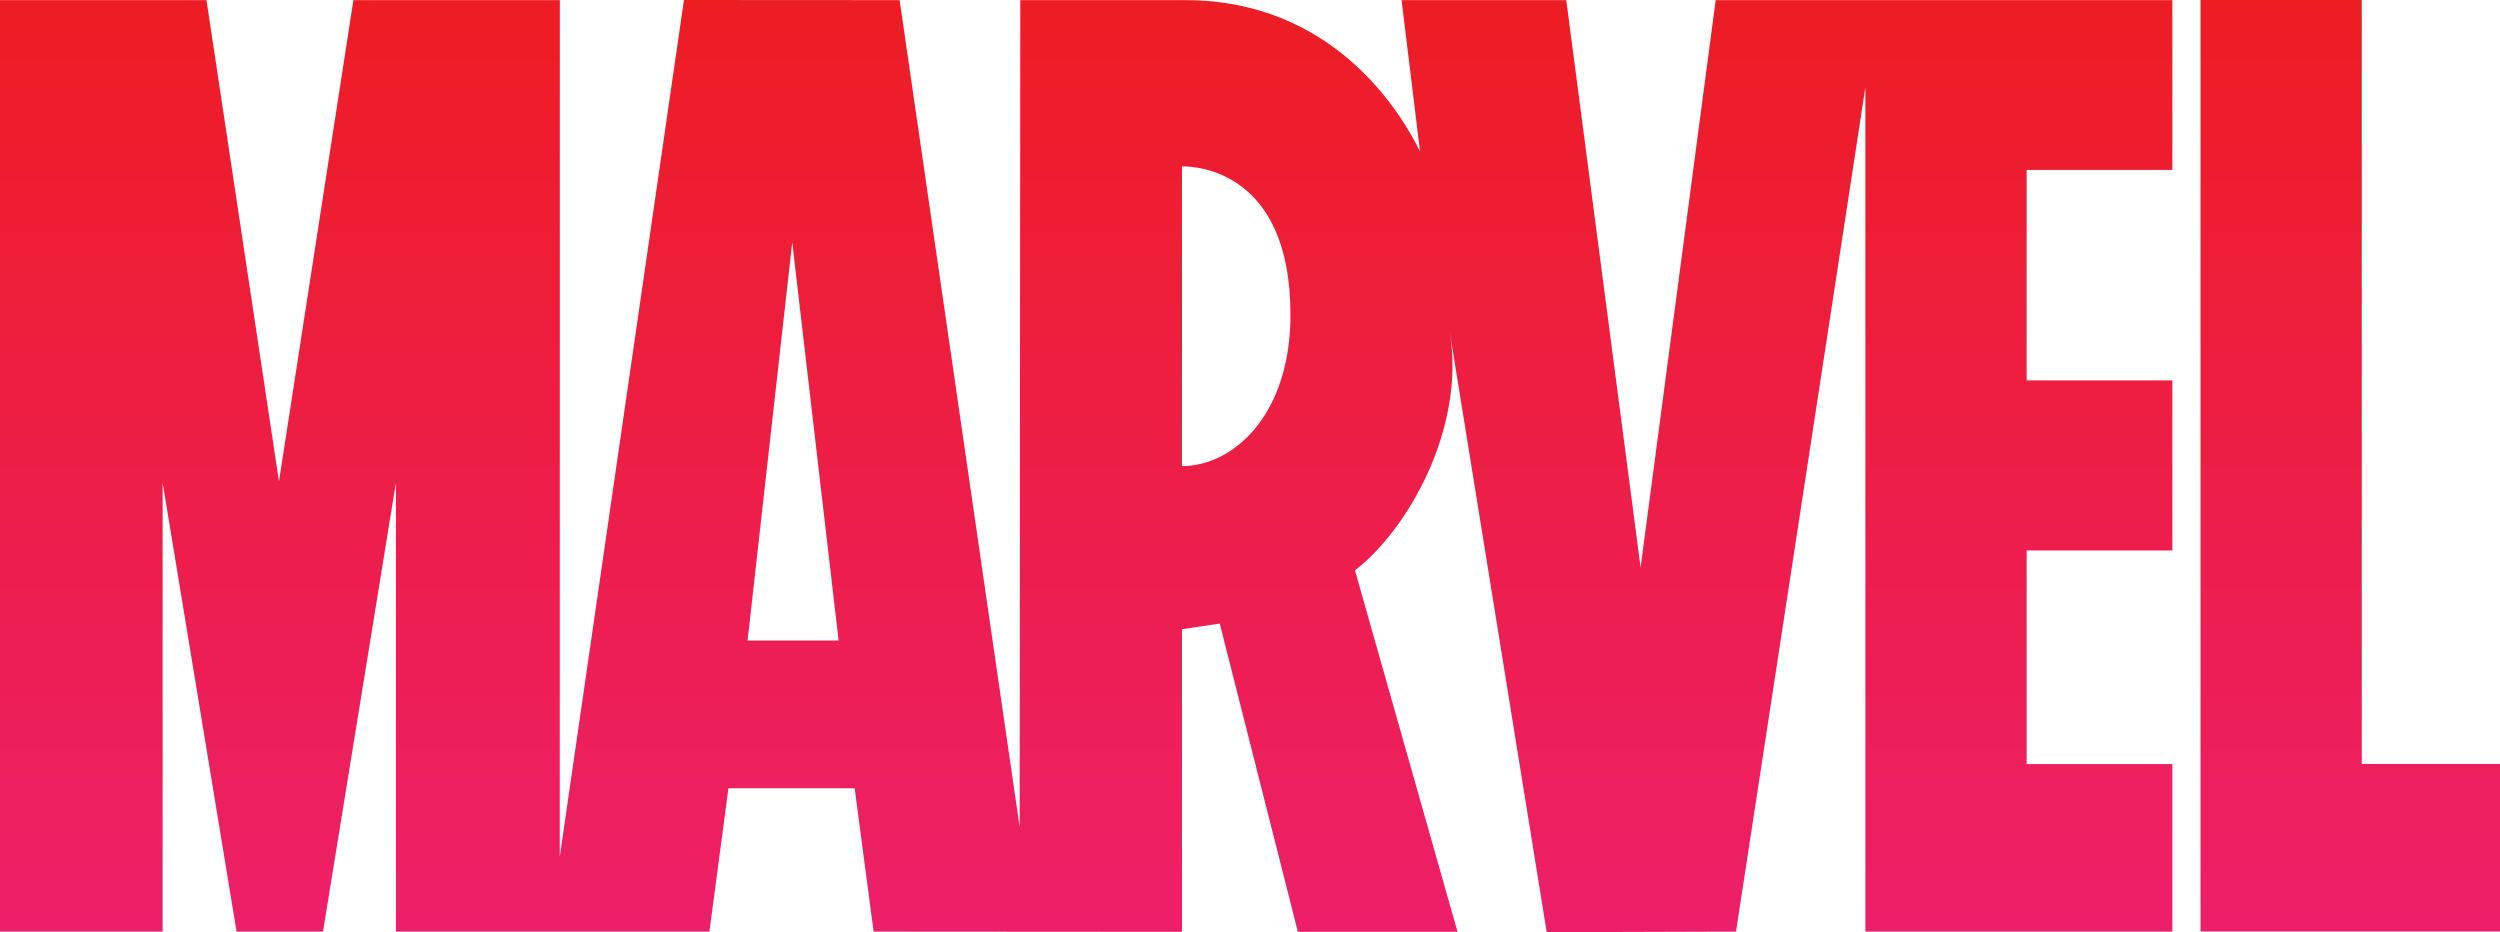 <svg width="59" height="22" viewBox="0 0 59 22" fill="none" xmlns="http://www.w3.org/2000/svg">
<path d="M51.268 4.011V0.003H40.49L38.718 13.392L36.964 0.003H33.077L33.513 3.576C33.064 2.66 31.472 0.003 27.971 0.003C27.948 0.001 24.079 0.003 24.079 0.003L24.064 19.518L21.231 0.003L16.141 0L13.21 20.221L13.212 0.003H8.34L6.584 11.361L4.873 0.003H0V21.986H3.838V11.39L5.583 21.986H7.623L9.344 11.39V21.986H16.742L17.191 18.603H20.17L20.617 21.986L27.881 21.991H27.886V21.986H27.891H27.895V14.85L28.786 14.716L30.629 21.991H30.634H34.382H34.386L34.385 21.986H34.391H34.396L31.977 13.46C33.203 12.521 34.587 10.139 34.218 7.859V7.858C34.223 7.889 36.502 22 36.502 22L40.97 21.986L44.023 2.06V21.986H51.268V18.032H47.829V12.991H51.268V8.977H47.829V4.011H51.268ZM17.643 15.117L18.697 5.719L19.791 15.117H17.643ZM28.798 10.778C28.503 10.926 28.195 11 27.895 11V3.929C27.901 3.929 27.907 3.927 27.914 3.927C28.215 3.926 30.455 4.022 30.455 7.426C30.455 9.207 29.693 10.329 28.798 10.778ZM59 18.029V21.983H51.932V0H55.738V18.029H59Z" fill="url(#paint0_linear_5_2026)"/>
<defs>
<linearGradient id="paint0_linear_5_2026" x1="29.5" y1="0" x2="29.5" y2="22" gradientUnits="userSpaceOnUse">
<stop stop-color="#ED1D24"/>
<stop offset="1" stop-color="#ED1F69"/>
</linearGradient>
</defs>
</svg>
